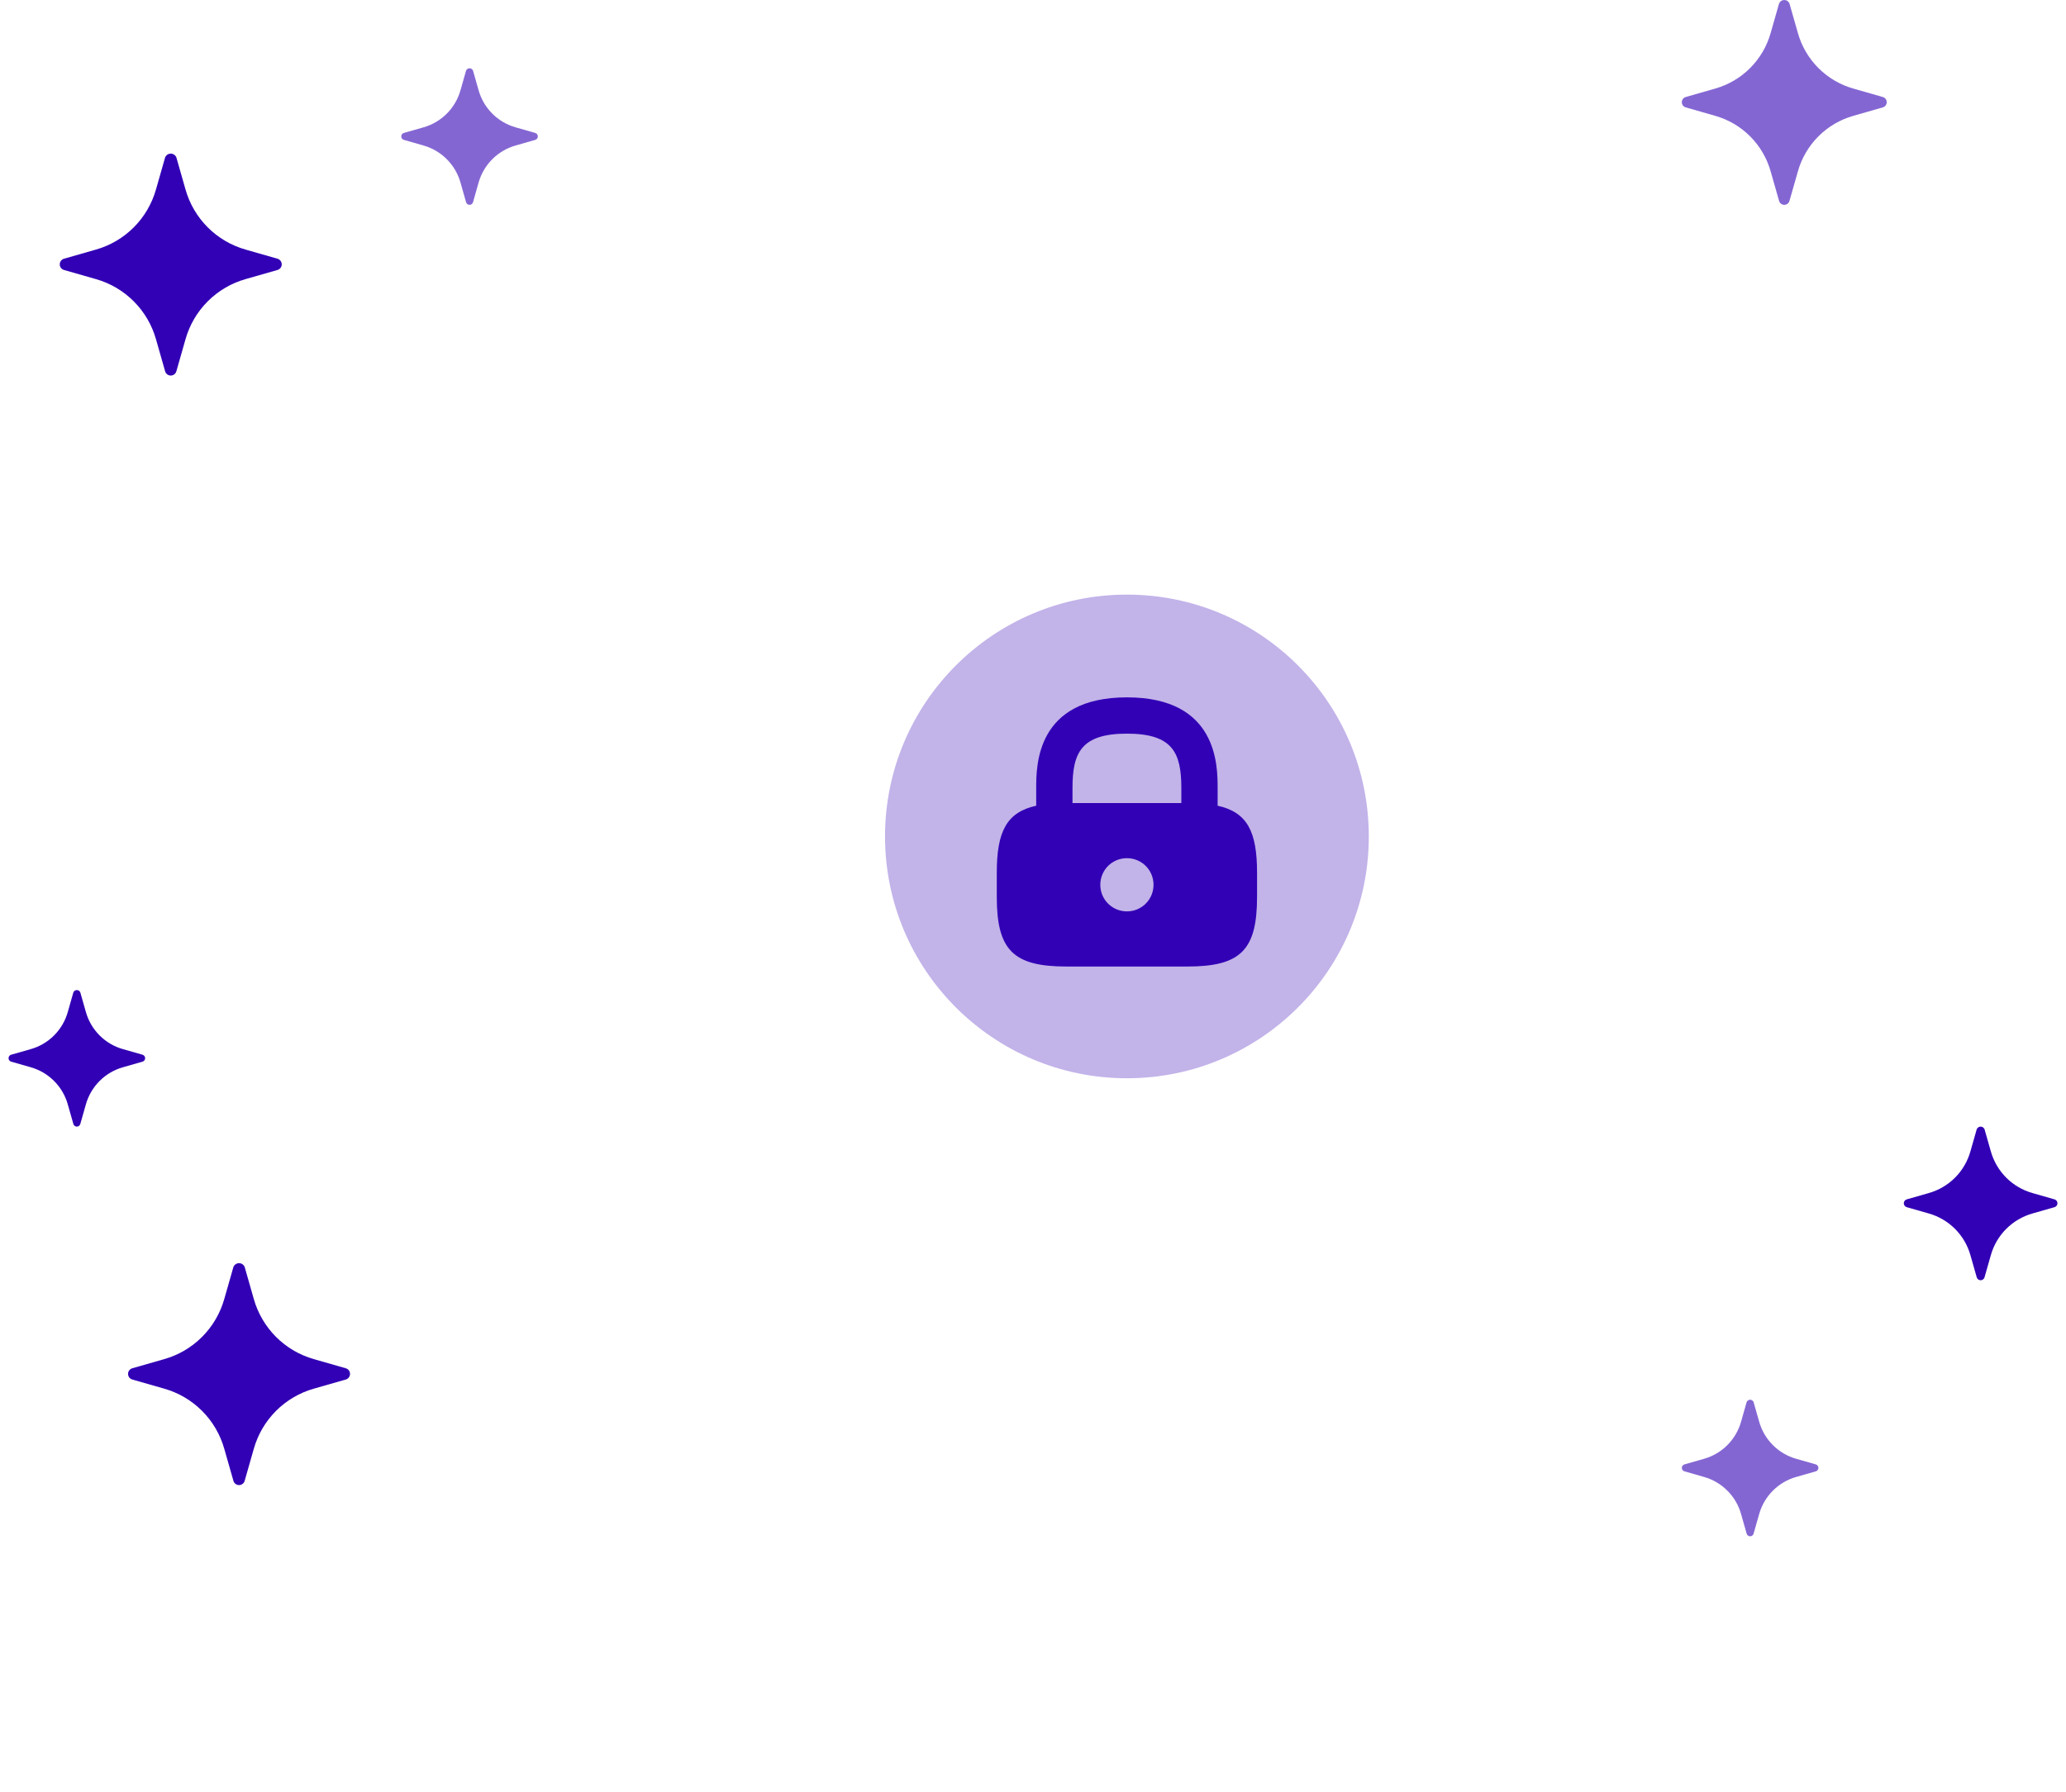 <svg width="121" height="105" viewBox="0 0 121 105" fill="none" xmlns="http://www.w3.org/2000/svg">
  <g filter="url(#filter0_d_6371_47128)">
    <circle cx="66" cy="49" r="41" fill="white"/>
  </g>
  <path opacity="0.3" d="M66.001 63.167C73.825 63.167 80.167 56.825 80.167 49.001C80.167 41.177 73.825 34.834 66.001 34.834C58.177 34.834 51.834 41.177 51.834 49.001C51.834 56.825 58.177 63.167 66.001 63.167Z" fill="#3201B5"/>
  <path d="M71.313 47.2V46.166C71.313 44.849 71.313 40.853 66.001 40.853C60.688 40.853 60.688 44.849 60.688 46.166V47.2C58.96 47.583 58.379 48.702 58.379 51.124V52.541C58.379 55.658 59.342 56.621 62.459 56.621H69.542C72.659 56.621 73.622 55.658 73.622 52.541V51.124C73.622 48.702 73.041 47.583 71.313 47.2ZM66.001 53.391C65.136 53.391 64.442 52.697 64.442 51.833C64.442 50.968 65.136 50.274 66.001 50.274C66.865 50.274 67.559 50.968 67.559 51.833C67.559 52.697 66.865 53.391 66.001 53.391ZM69.188 47.044H62.813V46.166C62.813 44.098 63.323 42.978 66.001 42.978C68.678 42.978 69.188 44.098 69.188 46.166V47.044Z" fill="#3201B5"/>
  <path d="M16.251 15.156L14.386 14.622C13.546 14.385 12.781 13.935 12.164 13.317C11.547 12.699 11.099 11.932 10.862 11.09L10.329 9.221C10.302 9.156 10.257 9.1 10.198 9.06C10.139 9.021 10.07 9 10 9C9.929 9 9.861 9.021 9.802 9.06C9.743 9.1 9.698 9.156 9.671 9.221L9.138 11.09C8.901 11.932 8.453 12.699 7.836 13.317C7.219 13.935 6.454 14.385 5.614 14.622L3.749 15.156C3.677 15.177 3.614 15.22 3.569 15.279C3.524 15.339 3.5 15.411 3.5 15.486C3.5 15.56 3.524 15.633 3.569 15.693C3.614 15.752 3.677 15.795 3.749 15.816L5.614 16.35C6.454 16.587 7.219 17.037 7.836 17.655C8.453 18.273 8.901 19.04 9.138 19.882L9.671 21.751C9.691 21.823 9.734 21.886 9.794 21.931C9.853 21.976 9.926 22 10 22C10.074 22 10.147 21.976 10.206 21.931C10.266 21.886 10.309 21.823 10.329 21.751L10.862 19.882C11.099 19.04 11.547 18.273 12.164 17.655C12.781 17.037 13.546 16.587 14.386 16.35L16.251 15.816C16.323 15.795 16.386 15.752 16.431 15.693C16.476 15.633 16.5 15.56 16.5 15.486C16.5 15.411 16.476 15.339 16.431 15.279C16.386 15.22 16.323 15.177 16.251 15.156Z" fill="#3201B5"/>
  <path d="M20.251 80.156L18.386 79.622C17.546 79.385 16.781 78.935 16.164 78.317C15.547 77.699 15.099 76.932 14.862 76.09L14.329 74.221C14.302 74.156 14.257 74.1 14.198 74.06C14.139 74.021 14.07 74 14 74C13.93 74 13.861 74.021 13.802 74.06C13.743 74.1 13.698 74.156 13.671 74.221L13.138 76.09C12.901 76.932 12.453 77.699 11.836 78.317C11.219 78.935 10.454 79.385 9.614 79.622L7.749 80.156C7.677 80.177 7.614 80.22 7.569 80.279C7.524 80.339 7.5 80.411 7.5 80.486C7.5 80.561 7.524 80.633 7.569 80.693C7.614 80.752 7.677 80.795 7.749 80.816L9.614 81.35C10.454 81.587 11.219 82.037 11.836 82.655C12.453 83.273 12.901 84.04 13.138 84.882L13.671 86.751C13.691 86.823 13.734 86.886 13.794 86.931C13.853 86.976 13.926 87 14 87C14.074 87 14.147 86.976 14.206 86.931C14.266 86.886 14.309 86.823 14.329 86.751L14.862 84.882C15.099 84.04 15.547 83.273 16.164 82.655C16.781 82.037 17.546 81.587 18.386 81.35L20.251 80.816C20.323 80.795 20.386 80.752 20.431 80.693C20.476 80.633 20.5 80.561 20.5 80.486C20.5 80.411 20.476 80.339 20.431 80.279C20.386 80.22 20.323 80.177 20.251 80.156Z" fill="#3201B5"/>
  <path d="M120.328 70.262L119.037 69.892C118.455 69.728 117.926 69.417 117.498 68.989C117.071 68.561 116.761 68.03 116.597 67.447L116.228 66.153C116.209 66.108 116.178 66.069 116.137 66.042C116.097 66.014 116.049 66 116 66C115.951 66 115.903 66.014 115.863 66.042C115.822 66.069 115.791 66.108 115.772 66.153L115.403 67.447C115.239 68.03 114.929 68.561 114.502 68.989C114.074 69.417 113.545 69.728 112.963 69.892L111.672 70.262C111.623 70.276 111.579 70.306 111.548 70.347C111.517 70.388 111.5 70.439 111.5 70.49C111.5 70.542 111.517 70.592 111.548 70.633C111.579 70.675 111.623 70.704 111.672 70.719L112.963 71.088C113.545 71.253 114.074 71.564 114.502 71.992C114.929 72.42 115.239 72.951 115.403 73.534L115.772 74.828C115.786 74.877 115.816 74.921 115.857 74.952C115.898 74.983 115.948 75 116 75C116.052 75 116.102 74.983 116.143 74.952C116.184 74.921 116.214 74.877 116.228 74.828L116.597 73.534C116.761 72.951 117.071 72.42 117.498 71.992C117.926 71.564 118.455 71.253 119.037 71.088L120.328 70.719C120.377 70.704 120.421 70.675 120.452 70.633C120.483 70.592 120.5 70.542 120.5 70.49C120.5 70.439 120.483 70.388 120.452 70.347C120.421 70.306 120.377 70.276 120.328 70.262Z" fill="#3201B5"/>
  <path d="M31.347 7.788L30.199 7.46C29.682 7.314 29.212 7.037 28.832 6.657C28.452 6.276 28.176 5.804 28.03 5.286L27.703 4.136C27.686 4.096 27.658 4.061 27.622 4.037C27.586 4.013 27.543 4 27.5 4C27.457 4 27.414 4.013 27.378 4.037C27.342 4.061 27.314 4.096 27.297 4.136L26.97 5.286C26.824 5.804 26.548 6.276 26.168 6.657C25.788 7.037 25.318 7.314 24.801 7.46L23.653 7.788C23.609 7.801 23.57 7.828 23.543 7.864C23.515 7.901 23.5 7.945 23.5 7.991C23.5 8.037 23.515 8.082 23.543 8.119C23.57 8.155 23.609 8.182 23.653 8.194L24.801 8.523C25.318 8.669 25.788 8.946 26.168 9.326C26.548 9.707 26.824 10.178 26.97 10.696L27.297 11.847C27.31 11.891 27.337 11.93 27.373 11.957C27.41 11.985 27.454 12 27.5 12C27.546 12 27.59 11.985 27.627 11.957C27.663 11.93 27.69 11.891 27.703 11.847L28.03 10.696C28.176 10.178 28.452 9.707 28.832 9.326C29.212 8.946 29.682 8.669 30.199 8.523L31.347 8.194C31.391 8.182 31.43 8.155 31.457 8.119C31.485 8.082 31.5 8.037 31.5 7.991C31.5 7.945 31.485 7.901 31.457 7.864C31.43 7.828 31.391 7.801 31.347 7.788Z" fill="#3201B5" fill-opacity="0.6"/>
  <path d="M106.347 85.788L105.199 85.46C104.682 85.314 104.212 85.037 103.832 84.657C103.452 84.276 103.176 83.804 103.03 83.286L102.703 82.136C102.686 82.096 102.658 82.061 102.622 82.037C102.586 82.013 102.543 82 102.5 82C102.457 82 102.414 82.013 102.378 82.037C102.342 82.061 102.314 82.096 102.297 82.136L101.97 83.286C101.824 83.804 101.548 84.276 101.168 84.657C100.788 85.037 100.318 85.314 99.801 85.46L98.653 85.788C98.609 85.801 98.57 85.828 98.543 85.864C98.515 85.901 98.5 85.945 98.5 85.991C98.5 86.037 98.515 86.082 98.543 86.118C98.57 86.155 98.609 86.182 98.653 86.194L99.801 86.523C100.318 86.669 100.788 86.945 101.168 87.326C101.548 87.707 101.824 88.178 101.97 88.696L102.297 89.847C102.31 89.891 102.337 89.93 102.373 89.957C102.41 89.985 102.454 90 102.5 90C102.546 90 102.59 89.985 102.627 89.957C102.663 89.93 102.69 89.891 102.703 89.847L103.03 88.696C103.176 88.178 103.452 87.707 103.832 87.326C104.212 86.945 104.682 86.669 105.199 86.523L106.347 86.194C106.391 86.182 106.43 86.155 106.457 86.118C106.485 86.082 106.5 86.037 106.5 85.991C106.5 85.945 106.485 85.901 106.457 85.864C106.43 85.828 106.391 85.801 106.347 85.788Z" fill="#3201B5" fill-opacity="0.6"/>
  <path d="M8.347 61.788L7.199 61.46C6.682 61.314 6.212 61.037 5.832 60.657C5.452 60.276 5.176 59.804 5.03 59.286L4.703 58.136C4.686 58.096 4.658 58.061 4.622 58.037C4.586 58.013 4.543 58 4.5 58C4.457 58 4.414 58.013 4.378 58.037C4.342 58.061 4.314 58.096 4.297 58.136L3.97 59.286C3.824 59.804 3.548 60.276 3.168 60.657C2.788 61.037 2.318 61.314 1.801 61.46L0.653 61.788C0.609 61.801 0.57 61.828 0.543 61.864C0.515 61.901 0.5 61.945 0.5 61.991C0.5 62.037 0.515 62.082 0.543 62.118C0.57 62.155 0.609 62.182 0.653 62.194L1.801 62.523C2.318 62.669 2.788 62.946 3.168 63.326C3.548 63.707 3.824 64.178 3.97 64.696L4.297 65.847C4.31 65.891 4.337 65.93 4.373 65.957C4.41 65.985 4.454 66 4.5 66C4.546 66 4.59 65.985 4.627 65.957C4.663 65.93 4.69 65.891 4.703 65.847L5.03 64.696C5.176 64.178 5.452 63.707 5.832 63.326C6.212 62.946 6.682 62.669 7.199 62.523L8.347 62.194C8.391 62.182 8.43 62.155 8.457 62.118C8.485 62.082 8.5 62.037 8.5 61.991C8.5 61.945 8.485 61.901 8.457 61.864C8.43 61.828 8.391 61.801 8.347 61.788Z" fill="#3201B5"/>
  <path d="M110.27 5.683L108.549 5.19C107.774 4.97 107.067 4.556 106.498 3.985C105.928 3.414 105.514 2.706 105.296 1.929L104.804 0.204C104.779 0.144 104.737 0.092 104.683 0.056C104.629 0.019 104.565 0 104.5 0C104.435 0 104.371 0.019 104.317 0.056C104.263 0.092 104.221 0.144 104.196 0.204L103.704 1.929C103.486 2.706 103.072 3.414 102.502 3.985C101.933 4.556 101.226 4.97 100.451 5.19L98.73 5.683C98.663 5.701 98.605 5.741 98.564 5.796C98.522 5.851 98.5 5.918 98.5 5.987C98.5 6.056 98.522 6.123 98.564 6.178C98.605 6.233 98.663 6.273 98.73 6.291L100.451 6.784C101.226 7.004 101.933 7.418 102.502 7.989C103.072 8.56 103.486 9.268 103.704 10.045L104.196 11.77C104.215 11.836 104.255 11.895 104.31 11.936C104.364 11.977 104.431 12 104.5 12C104.569 12 104.636 11.977 104.69 11.936C104.745 11.895 104.785 11.836 104.804 11.77L105.296 10.045C105.514 9.268 105.928 8.56 106.498 7.989C107.067 7.418 107.774 7.004 108.549 6.784L110.27 6.291C110.337 6.273 110.395 6.233 110.436 6.178C110.478 6.123 110.5 6.056 110.5 5.987C110.5 5.918 110.478 5.851 110.436 5.796C110.395 5.741 110.337 5.701 110.27 5.683Z" fill="#3201B5" fill-opacity="0.6"/>
  <defs>
    <filter id="filter0_d_6371_47128" x="14" y="1" width="104" height="104" filterUnits="userSpaceOnUse" color-interpolation-filters="sRGB">
      <feFlood flood-opacity="0" result="BackgroundImageFix"/>
      <feColorMatrix in="SourceAlpha" type="matrix" values="0 0 0 0 0 0 0 0 0 0 0 0 0 0 0 0 0 0 127 0" result="hardAlpha"/>
      <feOffset dy="4"/>
      <feGaussianBlur stdDeviation="5.5"/>
      <feComposite in2="hardAlpha" operator="out"/>
      <feColorMatrix type="matrix" values="0 0 0 0 0.078 0 0 0 0 0.078 0 0 0 0 0.078 0 0 0 0.06 0"/>
      <feBlend mode="normal" in2="BackgroundImageFix" result="effect1_dropShadow_6371_47128"/>
      <feBlend mode="normal" in="SourceGraphic" in2="effect1_dropShadow_6371_47128" result="shape"/>
    </filter>
  </defs>
</svg>
